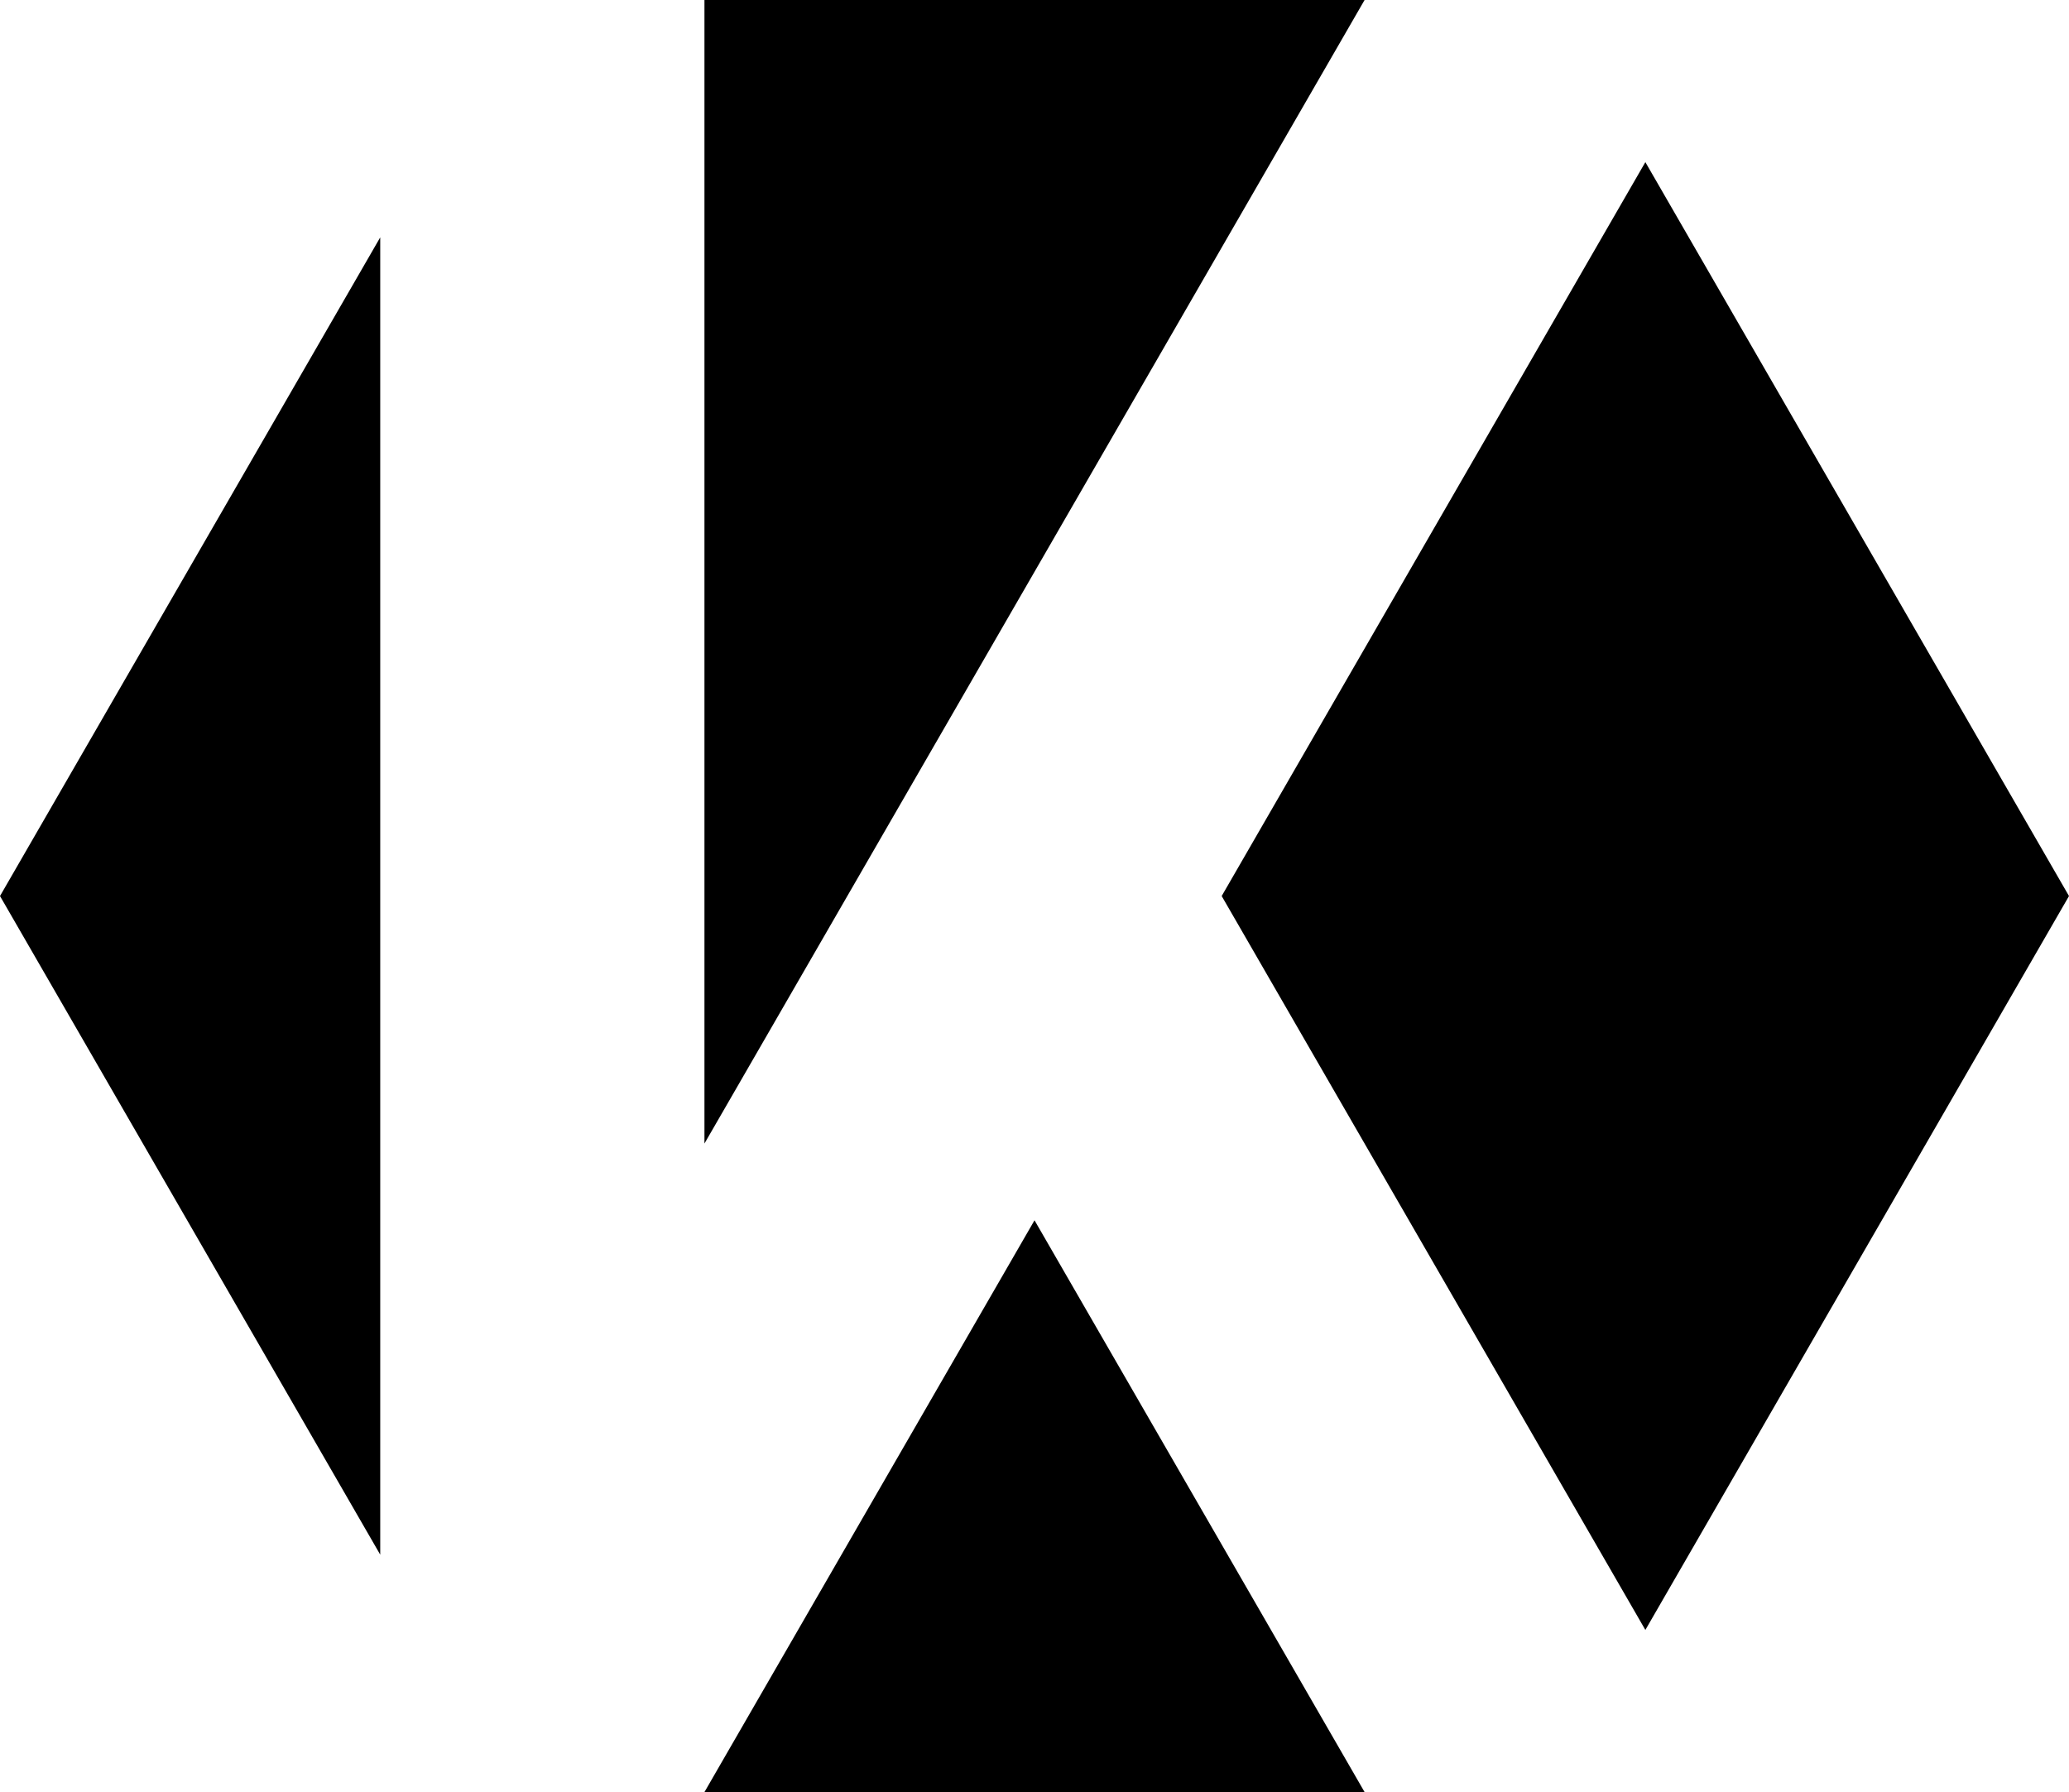 <?xml version="1.0" encoding="UTF-8"?> <svg xmlns="http://www.w3.org/2000/svg" id="Layer_1" data-name="Layer 1" viewBox="0 0 597.69 517.62"><g id="_100_black" data-name="100 black"><polygon points="203.5 517.62 394.2 517.62 298.85 352.47 203.5 517.62"></polygon><polygon points="475.31 46.83 352.92 258.81 475.31 470.79 597.69 258.81 475.31 46.83"></polygon><polygon points="203.5 0 203.5 330.3 394.2 0 203.5 0"></polygon><polygon points="109.84 449.05 109.84 68.56 0 258.81 109.84 449.05"></polygon></g></svg> 